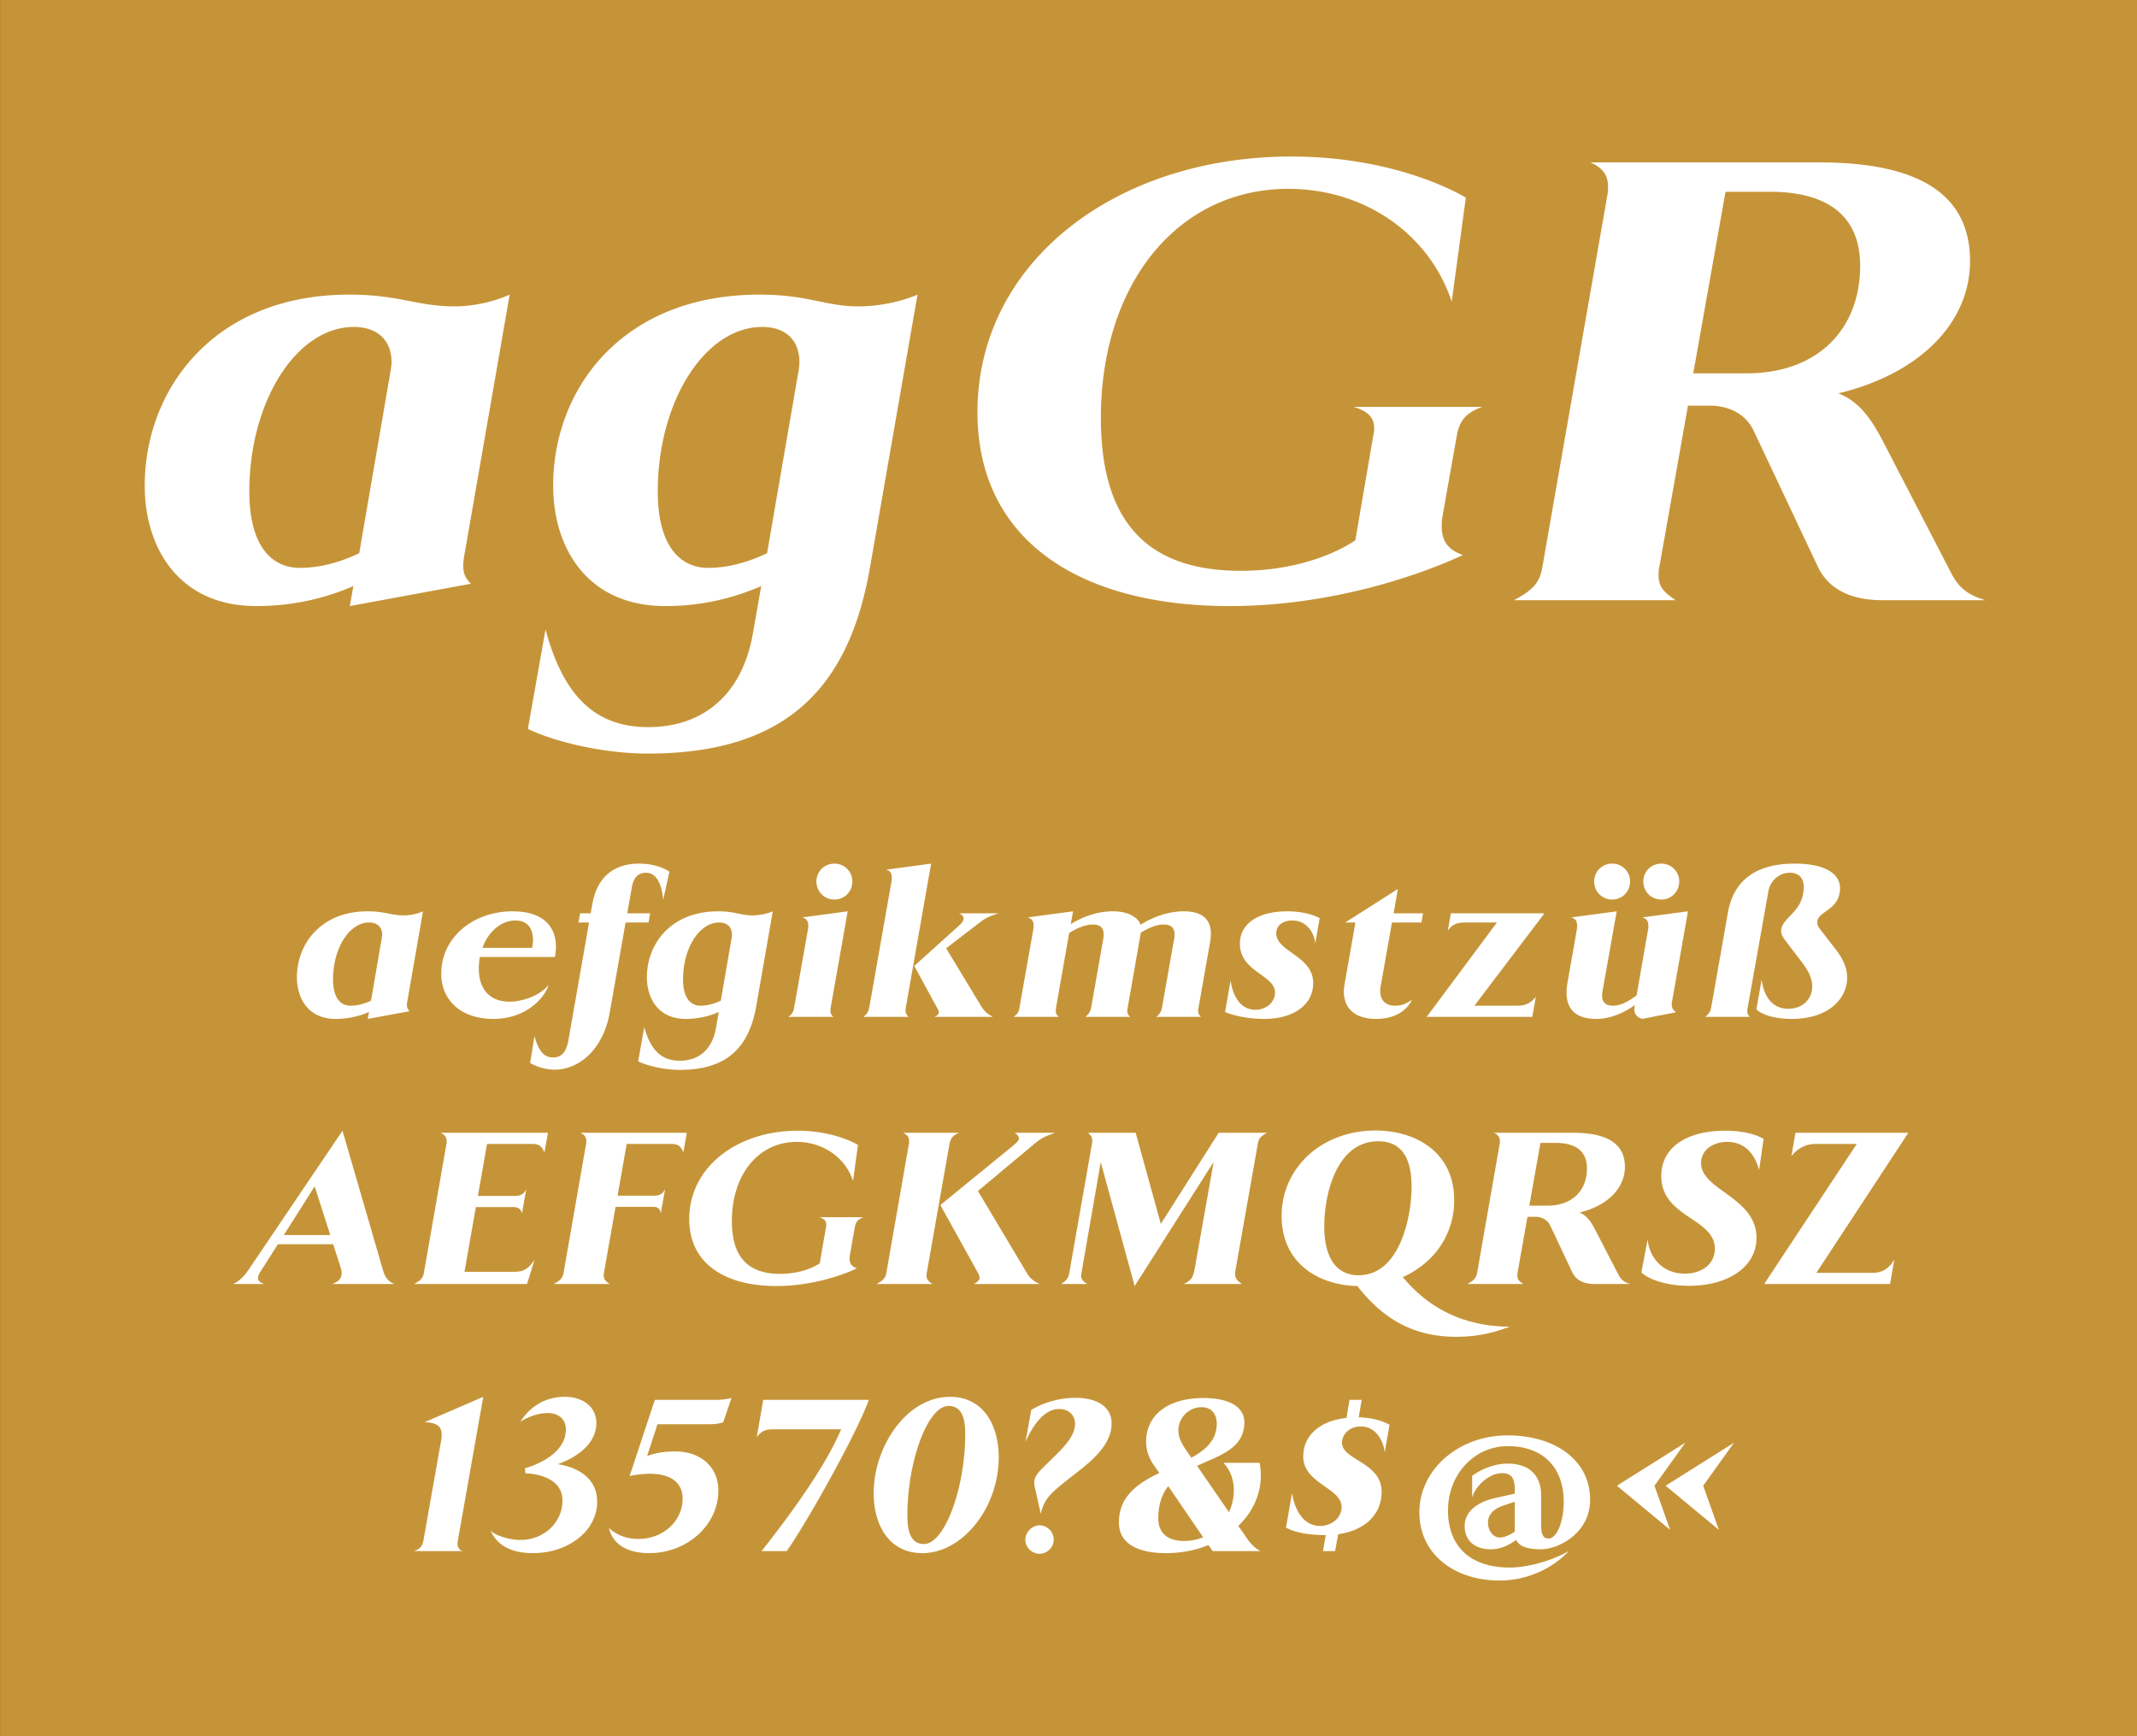 <svg viewBox="0 0 400 325" xmlns="http://www.w3.org/2000/svg" fill-rule="evenodd" clip-rule="evenodd" stroke-linejoin="round" stroke-miterlimit="1.414"><rect x="0" y="0" width="400" height="325" fill="#333333" stroke="none"/><path fill="#c69438" fill-rule="nonzero" d="M.014 0H400v324.974H.014z"/><g fill="#fff" fill-rule="nonzero"><path d="M87.04 103.22l8.36-48.07s-4.51 2.2-10.34 2.2c-7.04 0-10.23-2.2-19.69-2.2-25.41 0-38.28 17.82-38.28 35.75 0 11.66 6.38 22.55 20.9 22.55 7.7 0 13.86-1.87 18.15-3.74l-.66 3.74 22.66-4.18c-.99-.99-1.43-1.87-1.43-3.41 0-.66.11-1.54.33-2.64zM73.07 69.67l-5.83 33.88c-2.75 1.32-6.71 2.75-11.11 2.75-5.28 0-9.46-4.07-9.46-14.3 0-16.83 8.8-30.8 19.58-30.8 4.4 0 7.04 2.53 7.04 6.6 0 .55-.11 1.21-.22 1.87zM160.63 57.35c-6.16 0-9.35-2.2-18.48-2.2-25.63 0-38.61 17.6-38.61 35.75 0 11.66 6.38 22.55 21.01 22.55 7.59 0 13.64-1.87 17.93-3.74l-1.54 8.8c-2.2 12.54-10.34 17.6-19.58 17.6-9.79 0-15.84-5.61-19.25-18.26l-3.3 18.59c4.73 2.31 13.86 4.62 22.44 4.62 25.85 0 37.62-12.21 41.58-34.76l8.91-51.15s-4.73 2.2-11.11 2.2zm-11.22 12.43l-5.83 33.77c-2.75 1.32-6.71 2.75-11 2.75-5.28 0-9.46-4.07-9.46-14.3 0-16.83 8.8-30.8 19.58-30.8 4.4 0 6.93 2.53 6.93 6.6 0 .66-.11 1.32-.22 1.98zM230.15 113.45c24.53 0 43.67-9.57 43.67-9.57-2.97-.99-3.96-2.86-3.96-5.28 0-.55 0-1.1.11-1.76l2.75-15.51c.55-2.86 1.98-4.18 4.73-5.17h-24.09c2.53.77 3.85 1.87 3.85 3.96 0 .33 0 .77-.11 1.1l-3.41 19.91s-7.7 5.72-21.45 5.72c-17.05 0-26.18-8.69-26.18-28.6 0-25.19 14.41-42.9 35.09-42.9 14.3 0 26.4 8.47 30.58 21.12L274.37 37s-12.21-7.7-32.67-7.7c-32.89 0-58.74 19.8-58.74 47.85 0 24.09 19.25 36.3 47.19 36.3zM365.23 107.29l-12.87-24.86c-2.2-4.18-4.4-7.26-8.25-8.8 15.51-3.74 24.64-13.42 24.64-24.75 0-13.09-10.45-18.48-28.27-18.48h-42.79c2.53 1.1 3.3 2.64 3.3 4.51 0 .55 0 .99-.11 1.54l-12.21 69.85c-.55 3.08-2.09 4.29-5.28 6.05h30.25c-2.09-1.43-3.19-2.42-3.19-4.62 0-.44 0-.88.11-1.43l5.39-30.36h4.18c3.3 0 6.6 1.43 8.14 4.73l11.99 25.41c1.87 3.96 5.83 6.27 12.1 6.27h19.25c-3.74-1.1-5.17-2.75-6.38-5.06zm-38.39-37.4h-9.9l5.94-33.44c0-.22.11-.33.11-.55h8.36c10.01 0 16.83 3.96 16.83 13.86 0 11.66-7.7 20.13-21.34 20.13zM76.284 187.196l2.888-16.606s-1.558.76-3.572.76c-2.432 0-3.534-.76-6.802-.76-8.778 0-13.224 6.156-13.224 12.35 0 4.028 2.204 7.79 7.22 7.79 2.66 0 4.788-.646 6.27-1.292l-.228 1.292 7.828-1.444c-.342-.342-.494-.646-.494-1.178 0-.228.038-.532.114-.912zm-4.826-11.59l-2.014 11.704c-.95.456-2.318.95-3.838.95-1.824 0-3.268-1.406-3.268-4.94 0-5.814 3.04-10.64 6.764-10.64 1.52 0 2.432.874 2.432 2.28 0 .19-.038.418-.076.646zM103.872 179.14a11.1 11.1 0 0 0 .19-1.9c0-4.028-2.66-6.65-8.094-6.65-7.448 0-13.376 4.902-13.376 11.704 0 4.674 3.42 8.436 9.766 8.436 6.194 0 9.69-4.066 10.336-6.384-1.634 2.052-4.902 3.154-7.334 3.154-3.838 0-5.738-2.508-5.738-6.156 0-.76.076-1.482.19-2.204h14.06zM96.5 172.3c2.166 0 3.268 1.444 3.268 3.686 0 .456-.076.95-.152 1.444h-9.31c1.102-3.04 3.496-5.13 6.194-5.13zM119.642 161.66c-4.218 0-7.79 2.014-8.778 7.6l-.304 1.71h-1.976l-.304 1.71h1.976l-3.838 21.926c-.418 2.47-1.444 3.344-2.888 3.344-1.748 0-2.698-1.254-3.496-3.99l-.798 5.016s1.976 1.254 4.598 1.254c4.37 0 9.044-3.572 10.298-10.716l2.964-16.834h4.294l.304-1.71H117.4l.874-4.902c.342-1.976 1.33-2.698 2.66-2.698 3.002 0 3.192 5.092 3.192 5.092l1.178-5.282s-1.976-1.52-5.662-1.52zM140.808 171.35c-2.128 0-3.23-.76-6.384-.76-8.854 0-13.338 6.08-13.338 12.35 0 4.028 2.204 7.79 7.258 7.79 2.622 0 4.712-.646 6.194-1.292l-.532 3.04c-.76 4.332-3.572 6.08-6.764 6.08-3.382 0-5.472-1.938-6.65-6.308l-1.14 6.422c1.634.798 4.788 1.596 7.752 1.596 8.93 0 12.996-4.218 14.364-12.008l3.078-17.67s-1.634.76-3.838.76zm-3.876 4.294l-2.014 11.666c-.95.456-2.318.95-3.8.95-1.824 0-3.268-1.406-3.268-4.94 0-5.814 3.04-10.64 6.764-10.64 1.52 0 2.394.874 2.394 2.28 0 .228-.038.456-.076.684zM156.198 168.386c1.862 0 3.344-1.482 3.344-3.382a3.325 3.325 0 0 0-3.344-3.344c-1.9 0-3.382 1.482-3.382 3.344 0 1.9 1.482 3.382 3.382 3.382zm-8.664 21.964h8.474c-.418-.342-.57-.684-.57-1.14 0-.228.038-.456.076-.76l3.154-17.86-8.512 1.14c.798.19 1.14.722 1.14 1.558 0 .228-.038.494-.076.76l-2.546 14.402c-.152.874-.266 1.292-1.14 1.9zM169.574 188.45l4.712-26.79-8.474 1.14c.836.152 1.102.684 1.102 1.482 0 .266 0 .57-.076.912l-4.104 23.256c-.152.874-.38 1.292-1.102 1.9h8.436c-.456-.456-.57-.798-.57-1.216 0-.19.038-.418.076-.684zm13.984-.266l-6.46-10.678 6.194-4.75c1.064-.836 1.862-1.292 3.686-1.786h-7.448c.532.228.836.57.836.95s-.266.798-.798 1.292l-8.436 7.6 4.408 8.094c.114.228.19.418.19.57 0 .418-.342.646-.836.874h10.944c-.836-.456-1.482-.836-2.28-2.166zM226.536 176.176c.076-.494.114-.95.114-1.406 0-2.774-1.748-4.18-5.054-4.18-3.572 0-6.536 1.52-8.094 2.508-.494-1.33-2.204-2.508-5.168-2.508-3.42 0-6.27 1.368-7.904 2.394l.418-2.394-8.512 1.14c.798.19 1.14.722 1.14 1.558 0 .228-.038.494-.076.76l-2.546 14.402c-.152.874-.266 1.292-1.14 1.9h8.474c-.418-.342-.57-.684-.57-1.14 0-.228.038-.456.076-.76l2.432-13.794c.988-.646 2.774-1.596 4.446-1.596 1.292 0 2.014.57 2.014 1.862 0 .266-.038.532-.076.836l-2.242 12.692c-.152.874-.38 1.292-1.102 1.9h8.36c-.38-.38-.532-.722-.532-1.14 0-.228.076-.456.114-.76l2.432-13.87c.988-.608 2.66-1.52 4.256-1.52 1.368 0 2.052.57 2.052 1.862 0 .228 0 .532-.076.836l-2.242 12.692c-.152.874-.38 1.292-1.102 1.9h8.36c-.38-.38-.532-.722-.532-1.14 0-.228.076-.456.114-.76l2.166-12.274zM236.644 190.73c5.472 0 9.158-2.622 9.158-6.726 0-5.092-6.916-5.814-6.916-9.31 0-1.558 1.406-2.394 2.964-2.394 3.04 0 4.256 2.774 4.332 4.332l.836-4.75s-2.052-1.292-6.118-1.292c-5.092 0-8.816 2.128-8.816 6.042 0 5.32 6.574 5.852 6.574 9.158 0 1.786-1.634 3.23-3.648 3.23-3.496 0-4.446-3.838-4.674-5.472l-1.026 5.89s2.85 1.292 7.334 1.292zM260.546 172.68h5.51l.304-1.71h-5.51l.798-4.56-9.842 6.27h1.9l-2.014 11.438c-.076.532-.152 1.026-.152 1.482 0 3.42 2.394 5.13 6.004 5.13 4.484 0 6.232-2.432 6.726-3.572-.76.532-1.71 1.102-3.116 1.102-1.672 0-2.812-.912-2.812-2.774 0-.342.038-.646.114-1.026l2.09-11.78zM284.106 188.26h-8.132l13.11-17.29h-17.518l-.57 3.268c.798-1.216 1.786-1.558 3.154-1.558h6.042l-13.148 17.67h19.76l.684-3.8c-.76 1.102-1.938 1.71-3.382 1.71zM301.776 168.386c1.862 0 3.344-1.482 3.344-3.382a3.325 3.325 0 0 0-3.344-3.344c-1.9 0-3.382 1.482-3.382 3.344 0 1.9 1.482 3.382 3.382 3.382zm9.196 0c1.862 0 3.344-1.482 3.344-3.382a3.325 3.325 0 0 0-3.344-3.344c-1.9 0-3.382 1.482-3.382 3.344 0 1.9 1.482 3.382 3.382 3.382zm1.938 19.646c0-.19.038-.418.076-.646l2.964-16.796-8.588 1.14c.836.19 1.178.684 1.178 1.558 0 .266 0 .532-.076.836l-2.128 12.198c-1.102.836-2.812 1.938-4.408 1.938-1.33 0-2.052-.608-2.052-1.9 0-.228.038-.494.076-.798l2.66-14.972-8.55 1.14c.798.19 1.14.684 1.14 1.558 0 .228 0 .532-.076.836l-1.748 9.956a9.6 9.6 0 0 0-.152 1.748c0 3.078 1.748 4.902 5.548 4.902 2.926 0 5.51-1.368 7.22-2.584l-.038.304c-.038.19-.038.342-.038.494 0 .836.418 1.406 1.444 1.786l6.384-1.254c-.532-.342-.836-.76-.836-1.444zM335.406 190.73c6.688 0 10.336-3.648 10.336-7.752 0-1.748-.722-3.42-2.09-5.206l-3.116-4.028c-.304-.418-.38-.798-.38-1.102 0-2.128 4.256-2.204 4.256-6.384 0-2.736-2.85-4.598-8.474-4.598-7.068 0-11.4 2.964-12.502 9.12l-3.116 17.67c-.152.874-.418 1.292-1.14 1.9h8.36c-.342-.342-.494-.608-.494-1.064 0-.228.038-.494.114-.836l3.838-21.584c.38-2.128 2.128-3.496 4.028-3.496 1.558 0 2.584.874 2.584 2.622 0 4.902-4.218 5.662-4.218 8.322 0 .456.228.988.76 1.71l3.192 4.18c1.444 1.9 1.862 3.268 1.862 4.408 0 2.47-1.862 4.218-4.446 4.218-3.154 0-4.636-2.47-5.016-5.472l-.988 5.586c.912.912 3.268 1.786 6.65 1.786zM62.167 240.35h11.704c-1.406-.456-1.9-1.596-2.204-2.66l-7.562-26.03-17.632 26.106c-.608.874-1.52 1.976-2.812 2.584h5.814c-.836-.266-1.178-.646-1.178-1.14 0-.342.19-.798.532-1.292l3.192-5.016h10.336l1.406 4.37c.114.342.19.684.19 1.026 0 .912-.532 1.634-1.786 2.052zm-9.044-9.158l5.776-9.12 2.926 9.12h-8.702zM102.561 212.04H82.46c.874.38 1.14.912 1.14 1.558 0 .19 0 .342-.038.532l-4.218 24.13c-.19 1.064-.722 1.482-1.824 2.09h21.128l1.406-4.522c-1.178 1.71-2.014 2.242-3.914 2.242h-9.196l2.128-12.122h6.916c.874 0 1.558.266 1.71 1.216l.798-4.522c-.456.874-1.064 1.216-2.128 1.216h-6.916l1.71-9.728h8.36c1.292 0 1.862.342 2.394 1.596l.646-3.686zM128.553 212.04h-19.95c.874.38 1.14.912 1.14 1.558 0 .19 0 .342-.038.532l-4.218 24.13c-.19 1.064-.722 1.482-1.824 2.09h10.45c-.722-.494-1.102-.836-1.102-1.596 0-.152 0-.304.038-.494l2.166-12.35h7.03c.798 0 1.292.266 1.444 1.216l.798-4.522c-.456.874-1.026 1.216-2.166 1.216h-6.726l1.71-9.69h8.208c1.368 0 1.9.342 2.394 1.596l.646-3.686zM145.311 240.73c8.474 0 15.086-3.306 15.086-3.306-1.026-.342-1.368-.988-1.368-1.824 0-.19 0-.38.038-.608l.95-5.358c.19-.988.684-1.444 1.634-1.786h-8.322c.874.266 1.33.646 1.33 1.368 0 .114 0 .266-.038.38l-1.178 6.878s-2.66 1.976-7.41 1.976c-5.89 0-9.044-3.002-9.044-9.88 0-8.702 4.978-14.82 12.122-14.82 4.94 0 9.12 2.926 10.564 7.296l.912-6.726s-4.218-2.66-11.286-2.66c-11.362 0-20.292 6.84-20.292 16.53 0 8.322 6.65 12.54 16.302 12.54zM164.083 240.35h10.45c-.722-.494-1.102-.836-1.102-1.596 0-.152 0-.304.038-.494l4.256-24.13c.19-1.026.608-1.596 1.786-2.09h-10.488c.874.38 1.14.912 1.14 1.558 0 .19 0 .342-.038.532l-4.218 24.13c-.19 1.064-.722 1.482-1.824 2.09zm18.24 0h12.312c-.95-.38-1.824-1.026-2.356-1.938l-9.234-15.466 10.374-8.664c1.71-1.444 2.356-1.596 4.066-2.242h-7.562c.532.38.798.684.798 1.026 0 .418-.418.836-1.292 1.558l-13.414 10.944 6.612 11.932c.418.76.722 1.254.722 1.672 0 .418-.304.76-1.026 1.178zM228.113 212.04l-10.83 17.062-4.712-17.062h-8.93c.494.418.798.76.798 1.482 0 .152 0 .342-.038.532l-4.294 24.434c-.152.836-.646 1.33-1.482 1.862h4.902c-1.178-.646-1.216-1.33-1.14-1.862l3.648-20.938 6.346 23.18 14.782-23.218-3.534 19.95c-.304 1.634-.608 2.204-2.052 2.888h10.868c-.874-.646-1.254-1.026-1.254-1.9 0-.266.038-.57.114-.988l4.142-23.408c.19-1.064.684-1.444 1.71-2.014h-9.044zM262.58 239.058c5.7-2.546 9.613-7.79 9.613-14.402 0-8.892-7.068-13.034-14.744-13.034-9.88 0-17.556 6.802-17.556 16.036 0 8.436 6.422 12.882 14.174 13.072 3.686 4.712 9.082 9.5 18.43 9.5 4.218 0 7.22-.798 10.108-1.9-9.918 0-16.226-4.636-20.026-9.272zm-14.707-9.5c0-5.89 2.242-15.922 10.108-15.922 3.838 0 6.232 2.432 6.232 8.474 0 5.966-2.318 16.606-9.918 16.606-3.952 0-6.422-3.002-6.422-9.158z"/><path d="M302.935 238.602l-4.446-8.588c-.76-1.444-1.52-2.508-2.85-3.04 5.358-1.292 8.512-4.636 8.512-8.55 0-4.522-3.61-6.384-9.766-6.384h-14.782c.874.38 1.14.912 1.14 1.558 0 .19 0 .342-.038.532l-4.218 24.13c-.19 1.064-.722 1.482-1.824 2.09h10.45c-.722-.494-1.102-.836-1.102-1.596 0-.152 0-.304.038-.494l1.862-10.488h1.444c1.14 0 2.28.494 2.812 1.634l4.142 8.778c.646 1.368 2.014 2.166 4.18 2.166h6.65c-1.292-.38-1.786-.95-2.204-1.748zm-13.262-12.92h-3.42l2.052-11.552c0-.076.038-.114.038-.19h2.888c3.458 0 5.814 1.368 5.814 4.788 0 4.028-2.66 6.954-7.372 6.954zM316.16 240.692c7.067 0 12.615-3.382 12.615-8.968 0-7.638-10.374-8.892-10.374-14.022 0-2.28 2.052-3.952 4.902-3.952 3.99 0 5.472 3.344 5.966 5.282l.836-5.852c-1.33-.76-3.648-1.52-7.182-1.52-7.22 0-11.97 3.116-11.97 8.474 0 7.79 10.032 7.866 10.032 13.604 0 2.812-2.356 4.674-5.624 4.674-4.522 0-6.764-3.496-6.954-6.46l-1.178 6.232c1.102 1.102 4.332 2.508 8.93 2.508zM350.55 238.26h-10.565l17.214-26.22h-21.128l-.76 4.408c1.064-1.482 2.812-2.318 4.446-2.318h7.79l-17.328 26.22h23.56l.798-4.598c-.646 1.14-1.786 2.508-4.028 2.508zM77.386 290.35h9.234c-.608-.152-.988-.722-.988-1.444 0-.114 0-.228.038-.38l4.788-27.056-10.982 4.75c2.318.076 3.192.798 3.192 2.318 0 .304 0 .646-.076.988l-3.344 18.886c-.19 1.026-.76 1.71-1.862 1.938zM104.366 274.086s7.258-2.204 7.258-7.714c0-3.04-2.546-4.902-5.852-4.902-4.218 0-6.878 2.28-8.398 4.712.076-.114 2.47-1.672 5.13-1.672 2.356 0 3.42 1.444 3.42 3.04 0 5.358-7.676 7.296-7.676 7.296l.114.95s6.916 0 6.916 5.092c0 4.142-3.496 7.372-7.866 7.372-2.242 0-4.826-.912-5.586-1.748 1.178 2.66 3.762 4.218 7.904 4.218 6.726 0 12.046-4.218 12.046-9.614 0-6.346-7.41-7.03-7.41-7.03zM132.714 266.6c1.9 0 2.66-.38 2.66-.38l1.558-4.56s-1.064.38-2.926.38h-11.438l-4.712 14.25s1.862-.418 3.8-.418c4.332 0 6.118 2.014 6.118 4.636 0 4.218-3.648 7.562-8.246 7.562-2.584 0-4.294-.95-5.548-2.014.532 2.356 2.66 4.674 7.524 4.674 7.144 0 12.958-5.282 12.958-11.704 0-4.408-3.268-7.334-8.094-7.334-3.382 0-5.244.874-5.244.874l1.938-5.966h9.652zM142.86 262.04l-1.216 6.992c.912-1.216 1.71-1.482 3.04-1.482h12.768c-2.394 5.548-6.84 12.54-14.896 22.8h4.712c4.674-6.802 13.566-23.066 15.352-28.31h-19.76zM172.652 290.73c7.524 0 14.288-8.512 14.288-17.936 0-5.89-2.774-11.324-9.12-11.324-8.094 0-14.288 9.272-14.288 18.05 0 5.814 2.774 11.21 9.12 11.21zm.304-1.71c-2.166 0-3.116-1.748-3.116-5.282 0-10.26 3.838-20.558 7.676-20.558 2.204 0 3.154 1.71 3.154 5.168 0 10.336-3.876 20.672-7.714 20.672zM194.806 283.358c.684-2.85 1.862-3.838 4.902-6.27 3.268-2.622 8.36-5.928 8.36-10.64 0-2.736-2.166-4.788-6.802-4.788-4.864 0-8.246 2.28-8.246 2.28l-1.064 5.966c1.482-3.382 3.61-6.156 6.308-6.156 1.862 0 2.964 1.254 2.964 2.774 0 2.774-3.116 5.32-6.042 8.246-1.064 1.064-1.596 1.786-1.596 2.774 0 .266.038.57.114.874l1.102 4.94zm-.228 7.486c1.444 0 2.66-1.216 2.66-2.622a2.7 2.7 0 0 0-2.66-2.698c-1.406 0-2.66 1.292-2.66 2.698 0 1.368 1.178 2.622 2.66 2.622zM232.692 286.93l-.912-1.292c2.66-2.546 4.218-5.852 4.218-9.424 0-.798-.076-1.596-.228-2.394h-6.764c1.33 1.406 1.938 3.23 1.938 5.168a9.604 9.604 0 0 1-.912 4.066l-5.966-8.664c4.256-1.976 8.854-3.23 8.854-8.17 0-2.584-2.394-4.522-7.676-4.522-6.574 0-10.716 3.154-10.716 8.17 0 1.558.494 3.002 1.406 4.332l1.064 1.52c-3.99 1.938-7.562 4.332-7.562 9.272 0 4.218 3.99 5.738 8.778 5.738 2.888 0 5.624-.532 7.98-1.52l.798 1.14h8.93c-1.596-.912-2.128-1.824-3.23-3.42zm-9.69-14.06c-1.178-1.71-2.432-3.23-2.432-5.13 0-2.356 1.976-4.332 4.294-4.332 2.014 0 2.888 1.406 2.888 3.078 0 3.078-2.052 4.902-4.75 6.384zm-1.368 15.58c-2.736 0-4.826-1.178-4.826-4.256 0-2.622.722-4.522 1.862-6.004l6.536 9.576a9.646 9.646 0 0 1-3.572.684zM254.732 267.018c3.04 0 4.37 3.192 4.446 4.902l.912-5.206s-2.052-1.33-5.776-1.406l.57-3.268h-2.28l-.57 3.382c-4.978.532-8.094 3.268-8.094 7.22 0 5.092 7.182 5.852 7.182 9.462 0 1.938-1.786 3.534-4.028 3.534-3.8 0-5.016-4.37-5.244-6.156l-1.14 6.46s2.09 1.406 7.334 1.406h.114l-.532 3.002h2.28l.57-3.154c5.016-.722 8.132-3.686 8.132-7.98 0-5.51-7.41-5.89-7.41-9.12 0-1.748 1.52-3.078 3.534-3.078zM279.926 280.394c-3.648.836-5.776 2.698-5.776 5.282 0 2.09 1.254 4.332 4.94 4.332 1.938 0 3.534-.912 4.712-1.748.57 1.254 2.204 1.748 4.598 1.748 3.306 0 9.234-2.964 9.234-9.31 0-7.524-6.802-12.008-15.428-12.008-9.31 0-16.53 6.498-16.53 14.402 0 8.056 6.84 12.768 14.972 12.768 4.978 0 9.804-2.09 12.996-5.51-4.104 2.28-8.55 3.078-11.058 3.078-7.22 0-11.552-3.8-11.552-10.716 0-6.612 4.826-12.008 11.21-12.008 6.498 0 10.45 3.914 10.45 10.412 0 3.572-1.216 6.878-2.85 6.878-.798 0-1.406-.494-1.368-2.546v-5.32c.038-4.598-2.926-6.156-6.27-6.156-3.686 0-6.65 2.28-6.65 2.28v4.066c.608-2.204 3.268-4.56 5.548-4.56 1.748 0 2.432.874 2.432 3.078v.76l-3.61.798zm-1.406 4.636c0-2.242 2.242-3.002 3.154-3.306l1.862-.608v5.586c-.684.494-1.862 1.102-2.774 1.102-1.444 0-2.242-1.482-2.242-2.774zM312.606 286.36l-2.926-8.246 5.776-8.056-12.806 8.056 9.956 8.246zm9.12 0l-2.926-8.246 5.776-8.056-12.806 8.056 9.956 8.246z"/></g></svg>
